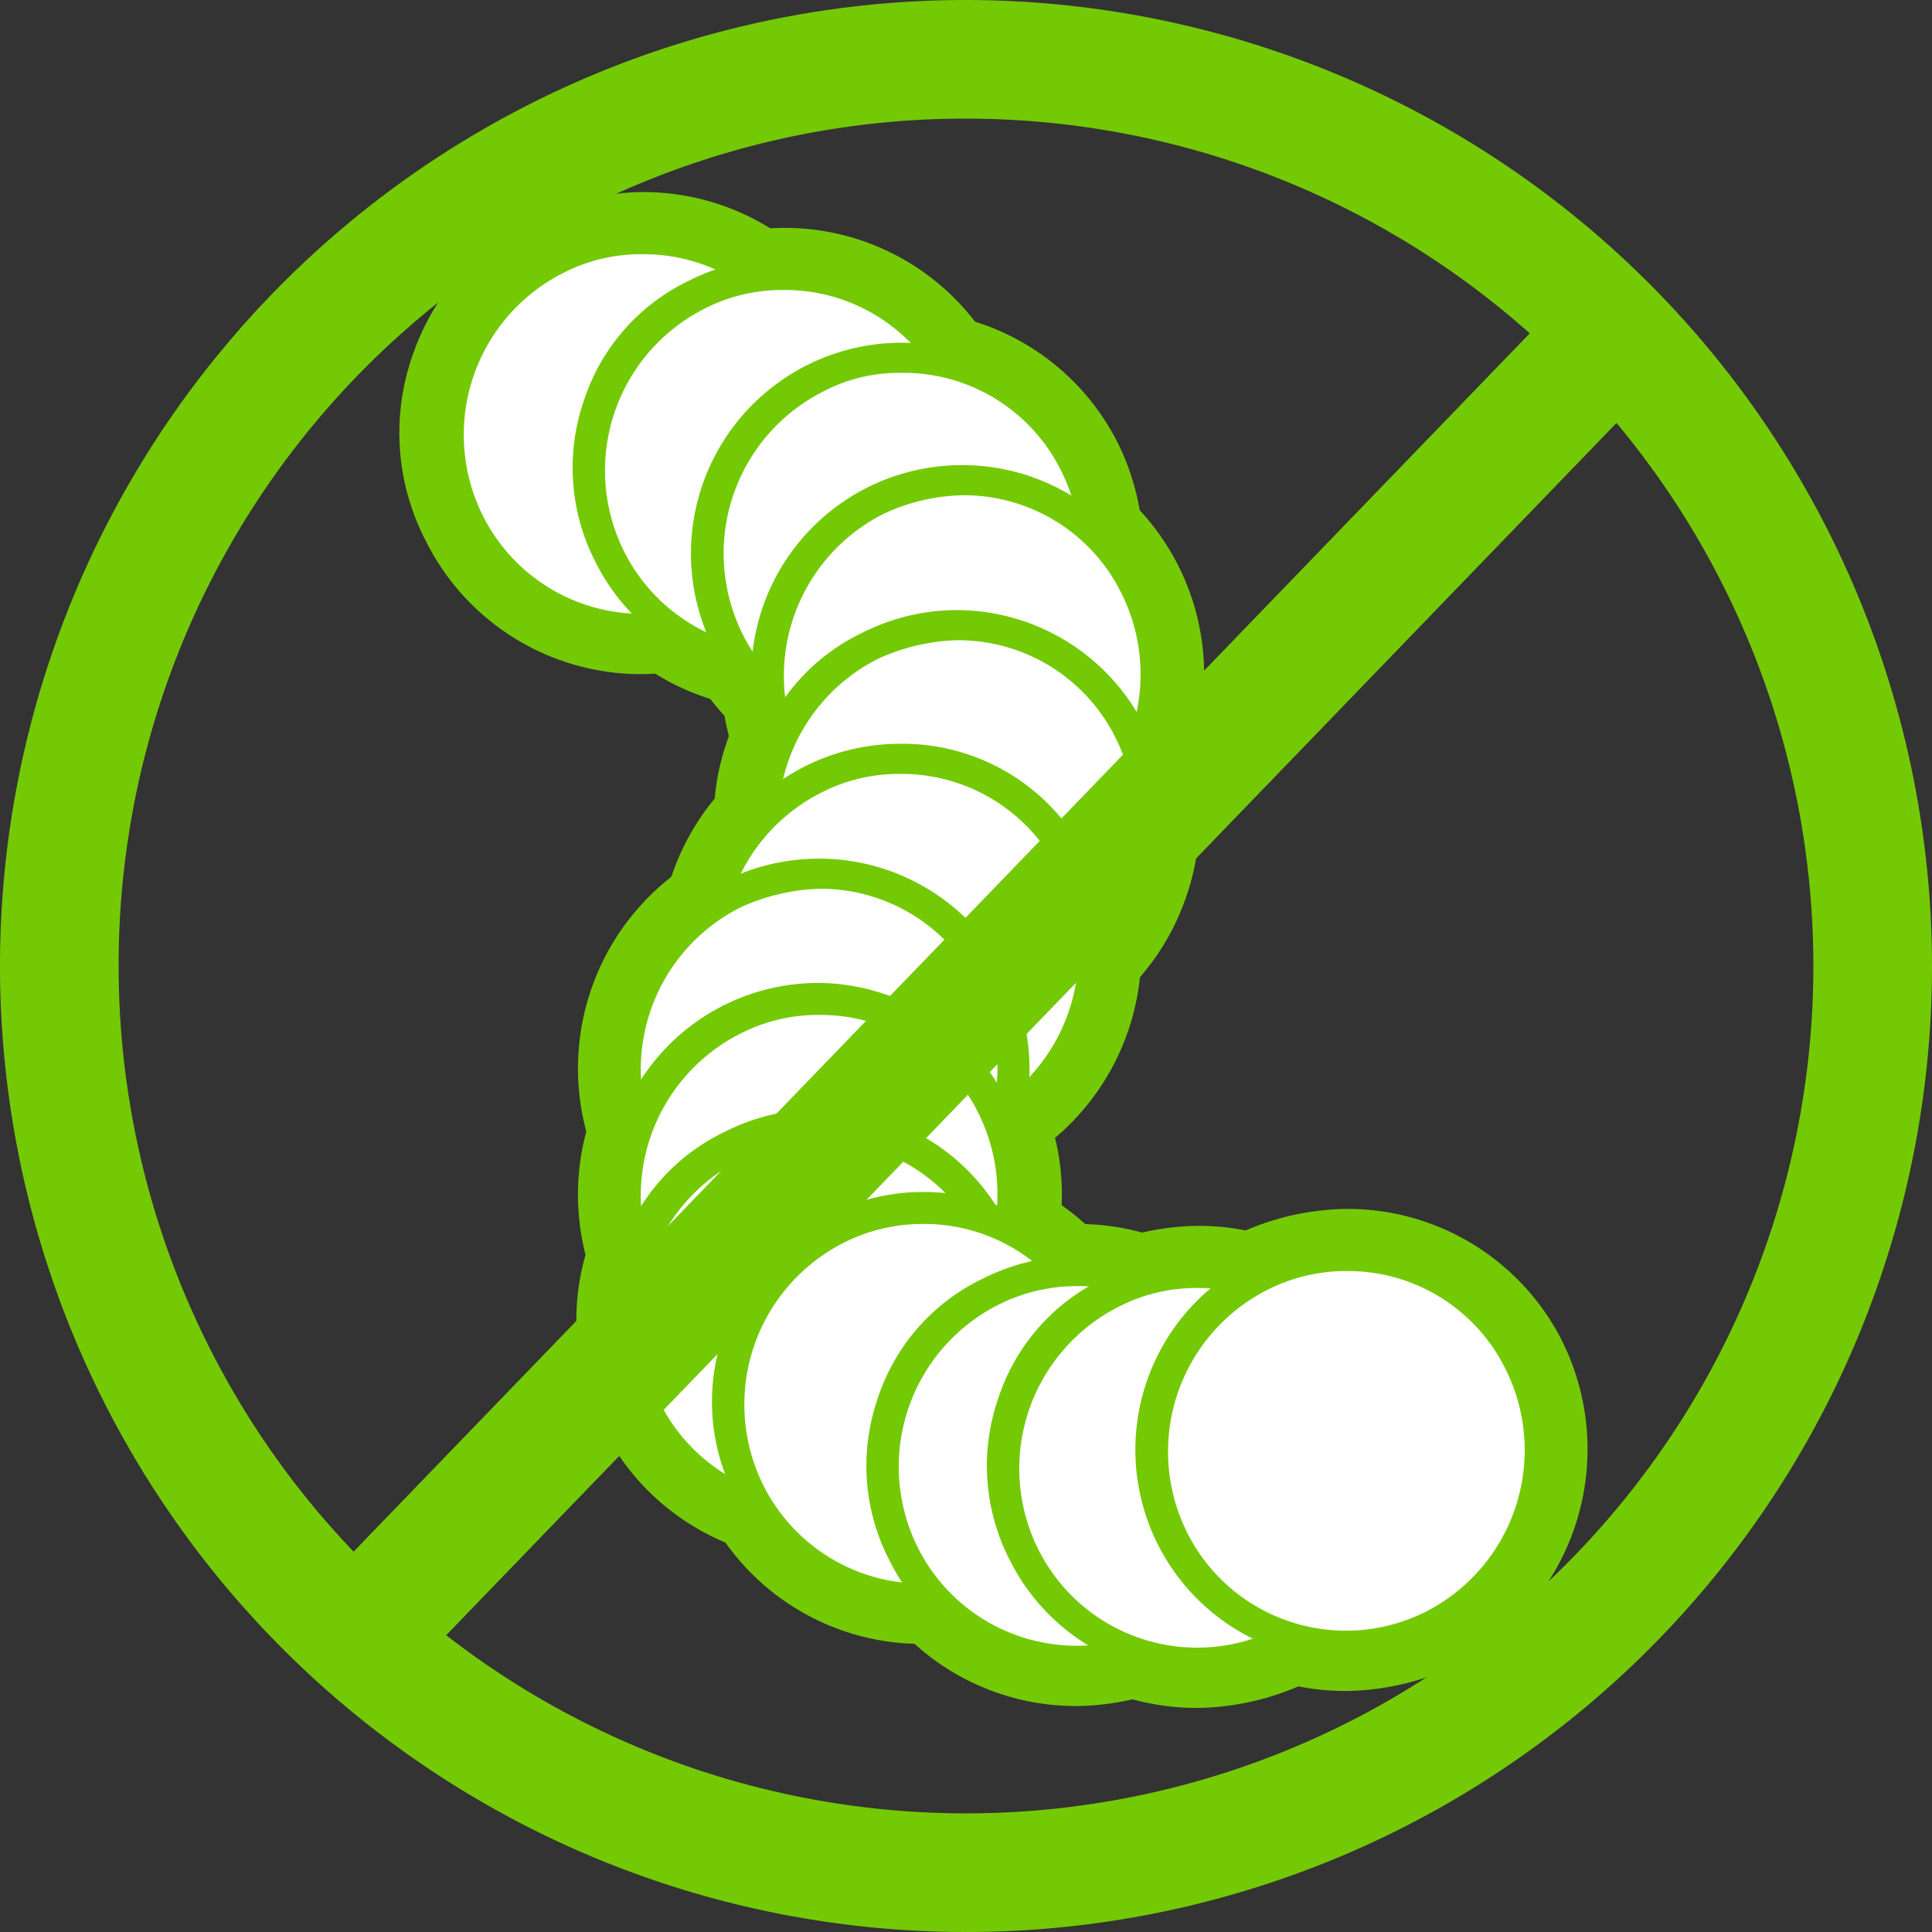 <svg id="Layer_1" data-name="Layer 1" xmlns="http://www.w3.org/2000/svg" viewBox="0 0 102.6 102.6"><rect x="0" y="0" width="102.6" height="102.6" fill="#333333" stroke="none"/><defs><style>.cls-1{fill:#74c905}.cls-2{fill:#fff}.cls-3{fill:none;stroke:#74c905;stroke-width:6.62px}</style></defs><title>Dewormed</title><path class="cls-1" d="M51.3,6.3a45,45,0,1,1-45,45,44.94,44.94,0,0,1,45-45m0-6.3a51.3,51.3,0,1,0,51.3,51.3A51.34,51.34,0,0,0,51.3,0Z"/><path class="cls-2" d="M34.1,34.2a11.11,11.11,0,0,1-10-6.2,11.41,11.41,0,0,1-.6-8.5,10.73,10.73,0,0,1,5.6-6.4,10.84,10.84,0,0,1,5-1.2,11.11,11.11,0,0,1,10,6.2,11.41,11.41,0,0,1,.6,8.5,11.28,11.28,0,0,1-10.6,7.6Z"/><path class="cls-1" d="M34.1,13.5a9.33,9.33,0,0,1,8.5,5.3,9.63,9.63,0,0,1-4.3,12.8,9.43,9.43,0,0,1-12.7-4.3,9.63,9.63,0,0,1,4.3-12.8,9,9,0,0,1,4.2-1m0-3.3h0a14,14,0,0,0-5.7,1.3,12.81,12.81,0,0,0-6.5,7.4,12.42,12.42,0,0,0,.7,9.8,12.76,12.76,0,0,0,11.5,7.1,14,14,0,0,0,5.7-1.3,12.81,12.81,0,0,0,6.5-7.4,12.42,12.42,0,0,0-.7-9.8,12.76,12.76,0,0,0-11.5-7.1Z"/><path class="cls-2" d="M41.6,36.1a11.11,11.11,0,0,1-10-6.2,11.27,11.27,0,0,1,5-15,10.84,10.84,0,0,1,5-1.2,11.11,11.11,0,0,1,10,6.2,11.41,11.41,0,0,1,.6,8.5,11.06,11.06,0,0,1-5.6,6.4A10.09,10.09,0,0,1,41.6,36.1Z"/><path class="cls-1" d="M41.6,15.4a9.33,9.33,0,0,1,8.5,5.3,9.63,9.63,0,0,1-4.3,12.8,9.43,9.43,0,0,1-12.7-4.3,9.63,9.63,0,0,1,4.3-12.8,9,9,0,0,1,4.2-1m0-3.3a14,14,0,0,0-5.7,1.3,12.81,12.81,0,0,0-6.5,7.4,12.42,12.42,0,0,0,.7,9.8,12.76,12.76,0,0,0,11.5,7.1,14,14,0,0,0,5.7-1.3A12.81,12.81,0,0,0,53.8,29a12.42,12.42,0,0,0-.7-9.8,12.76,12.76,0,0,0-11.5-7.1Z"/><path class="cls-2" d="M47.9,40.5a11.11,11.11,0,0,1-10-6.2,11.27,11.27,0,0,1,5-15,10.84,10.84,0,0,1,5-1.2,11.11,11.11,0,0,1,10,6.2,11.41,11.41,0,0,1,.6,8.5,11.06,11.06,0,0,1-5.6,6.4A10.09,10.09,0,0,1,47.9,40.5Z"/><path class="cls-1" d="M47.9,19.8a9.33,9.33,0,0,1,8.5,5.3,9.63,9.63,0,0,1-4.3,12.8,9.43,9.43,0,0,1-12.7-4.3,9.63,9.63,0,0,1,4.3-12.8,8.68,8.68,0,0,1,4.2-1m0-3.3h0a14,14,0,0,0-5.7,1.3A12.92,12.92,0,0,0,36.4,35a12.76,12.76,0,0,0,11.5,7.1,14,14,0,0,0,5.7-1.3,12.92,12.92,0,0,0,5.8-17.2,12.76,12.76,0,0,0-11.5-7.1Z"/><path class="cls-2" d="M51.1,47a11.11,11.11,0,0,1-10-6.2,11.27,11.27,0,0,1,5-15,10.84,10.84,0,0,1,5-1.2,11.11,11.11,0,0,1,10,6.2,11.27,11.27,0,0,1-5,15A11.15,11.15,0,0,1,51.1,47Z"/><path class="cls-1" d="M51.1,26.3a9.33,9.33,0,0,1,8.5,5.3,9.63,9.63,0,0,1-4.3,12.8,9.43,9.43,0,0,1-12.7-4.3,9.63,9.63,0,0,1,4.3-12.8,10.35,10.35,0,0,1,4.2-1m0-3.3h0a14,14,0,0,0-5.7,1.3,12.92,12.92,0,0,0-5.8,17.2,12.76,12.76,0,0,0,11.5,7.1h0a14,14,0,0,0,5.7-1.3A12.81,12.81,0,0,0,51.1,23Z"/><path class="cls-2" d="M50.9,54.7a11.11,11.11,0,0,1-10-6.2,11.41,11.41,0,0,1-.6-8.5,10.73,10.73,0,0,1,5.6-6.4,10.84,10.84,0,0,1,5-1.2,11.11,11.11,0,0,1,10,6.2,11.27,11.27,0,0,1-5,15A12.52,12.52,0,0,1,50.9,54.7Z"/><path class="cls-1" d="M50.8,34a9.33,9.33,0,0,1,8.5,5.3A9.63,9.63,0,0,1,55,52.1a9.43,9.43,0,0,1-12.7-4.3A9.63,9.63,0,0,1,46.6,35a10.75,10.75,0,0,1,4.2-1m0-3.3h0A14,14,0,0,0,45.1,32a12.81,12.81,0,0,0-6.5,7.4,12.42,12.42,0,0,0,.7,9.8,12.76,12.76,0,0,0,11.5,7.1A14,14,0,0,0,56.5,55,12.81,12.81,0,0,0,63,47.6a12.42,12.42,0,0,0-.7-9.8,12.72,12.72,0,0,0-11.5-7.1Z"/><path class="cls-2" d="M47.8,61.8a11.11,11.11,0,0,1-10-6.2,11.27,11.27,0,0,1,5-15,10.84,10.84,0,0,1,5-1.2,11.11,11.11,0,0,1,10,6.2,11.27,11.27,0,0,1-5,15A11.15,11.15,0,0,1,47.8,61.8Z"/><path class="cls-1" d="M47.8,41.1a9.33,9.33,0,0,1,8.5,5.3A9.63,9.63,0,0,1,52,59.2a9.43,9.43,0,0,1-12.7-4.3,9.63,9.63,0,0,1,4.3-12.8,9,9,0,0,1,4.2-1m0-3.3h0a14,14,0,0,0-5.7,1.3,12.92,12.92,0,0,0-5.8,17.2,12.76,12.76,0,0,0,11.5,7.1,14,14,0,0,0,5.7-1.3,12.92,12.92,0,0,0,5.8-17.2,12.76,12.76,0,0,0-11.5-7.1Z"/><path class="cls-2" d="M43.5,67.9a11.11,11.11,0,0,1-10-6.2,11.27,11.27,0,0,1,5-15,10.84,10.84,0,0,1,5-1.2,11.11,11.11,0,0,1,10,6.2,11.41,11.41,0,0,1,.6,8.5,11.06,11.06,0,0,1-5.6,6.4A9.83,9.83,0,0,1,43.5,67.9Z"/><path class="cls-1" d="M43.5,47.2A9.33,9.33,0,0,1,52,52.5a9.63,9.63,0,0,1-4.3,12.8A9.43,9.43,0,0,1,35,61a9.63,9.63,0,0,1,4.3-12.8,10.75,10.75,0,0,1,4.2-1m0-3.3h0a14,14,0,0,0-5.7,1.3A12.92,12.92,0,0,0,32,62.4a12.76,12.76,0,0,0,11.5,7.1,14,14,0,0,0,5.7-1.3,12.81,12.81,0,0,0-5.7-24.3Z"/><path class="cls-2" d="M43.5,74.6a11.11,11.11,0,0,1-10-6.2,11.27,11.27,0,0,1,5-15,10.84,10.84,0,0,1,5-1.2,11.11,11.11,0,0,1,10,6.2,11.27,11.27,0,0,1-5,15A10.84,10.84,0,0,1,43.5,74.6Z"/><path class="cls-1" d="M43.5,53.9A9.33,9.33,0,0,1,52,59.2,9.63,9.63,0,0,1,47.7,72,9.43,9.43,0,0,1,35,67.7a9.63,9.63,0,0,1,4.3-12.8,9,9,0,0,1,4.2-1m0-3.3h0a14,14,0,0,0-5.7,1.3A12.92,12.92,0,0,0,32,69.1a12.76,12.76,0,0,0,11.5,7.1,14,14,0,0,0,5.7-1.3,12.81,12.81,0,0,0,6.5-7.4,12.42,12.42,0,0,0-.7-9.8,12.76,12.76,0,0,0-11.5-7.1Z"/><path class="cls-2" d="M43.5,81.3a11.11,11.11,0,0,1-10-6.2,11.27,11.27,0,0,1,5-15,10.84,10.84,0,0,1,5-1.2,11.11,11.11,0,0,1,10,6.2,11.41,11.41,0,0,1,.6,8.5A11.06,11.06,0,0,1,48.5,80,10.09,10.09,0,0,1,43.5,81.3Z"/><path class="cls-1" d="M43.5,60.6A9.33,9.33,0,0,1,52,65.9a9.63,9.63,0,0,1-4.3,12.8A9.43,9.43,0,0,1,35,74.4a9.63,9.63,0,0,1,4.3-12.8,9,9,0,0,1,4.2-1m0-3.3h0a14,14,0,0,0-5.7,1.3A12.81,12.81,0,0,0,31.3,66a12.42,12.42,0,0,0,.7,9.8,12.76,12.76,0,0,0,11.5,7.1,14,14,0,0,0,5.7-1.3,12.81,12.81,0,0,0,6.5-7.4,12.42,12.42,0,0,0-.7-9.8,12.76,12.76,0,0,0-11.5-7.1Z"/><path class="cls-2" d="M49,85.7a11.11,11.11,0,0,1-10-6.2,11.27,11.27,0,0,1,5-15,10.84,10.84,0,0,1,5-1.2,11.11,11.11,0,0,1,10,6.2,11.27,11.27,0,0,1-5,15A10.84,10.84,0,0,1,49,85.7Z"/><path class="cls-1" d="M49,65a9.33,9.33,0,0,1,8.5,5.3,9.63,9.63,0,0,1-4.3,12.8,9.43,9.43,0,0,1-12.7-4.3A9.63,9.63,0,0,1,44.8,66,9.25,9.25,0,0,1,49,65m0-3.3h0A14,14,0,0,0,43.3,63a12.81,12.81,0,0,0-6.5,7.4,12.42,12.42,0,0,0,.7,9.8A12.76,12.76,0,0,0,49,87.3,14,14,0,0,0,54.7,86a12.92,12.92,0,0,0,5.8-17.2A12.76,12.76,0,0,0,49,61.7Z"/><path class="cls-2" d="M57.2,89a11.11,11.11,0,0,1-10-6.2,11.41,11.41,0,0,1-.6-8.5,11.06,11.06,0,0,1,5.6-6.4,10.84,10.84,0,0,1,5-1.2,11.11,11.11,0,0,1,10,6.2,11.41,11.41,0,0,1,.6,8.5,10.73,10.73,0,0,1-5.6,6.4A10.84,10.84,0,0,1,57.2,89Z"/><path class="cls-1" d="M57.2,68.3a9.33,9.33,0,0,1,8.5,5.3,9.63,9.63,0,0,1-4.3,12.8,9.43,9.43,0,0,1-12.7-4.3A9.63,9.63,0,0,1,53,69.3a9.24,9.24,0,0,1,4.2-1m0-3.3h0a14,14,0,0,0-5.7,1.3A12.81,12.81,0,0,0,45,73.7a12.42,12.42,0,0,0,.7,9.8,12.76,12.76,0,0,0,11.5,7.1,14,14,0,0,0,5.7-1.3,12.92,12.92,0,0,0,5.8-17.2A12.76,12.76,0,0,0,57.2,65Z"/><path class="cls-2" d="M63.6,89.1a11.11,11.11,0,0,1-10-6.2,11.27,11.27,0,0,1,5-15,10.84,10.84,0,0,1,5-1.2,11.11,11.11,0,0,1,10,6.2,11.41,11.41,0,0,1,.6,8.5,11.06,11.06,0,0,1-5.6,6.4A10.09,10.09,0,0,1,63.6,89.1Z"/><path class="cls-1" d="M63.6,68.4a9.33,9.33,0,0,1,8.5,5.3,9.63,9.63,0,0,1-4.3,12.8,9.43,9.43,0,0,1-12.7-4.3,9.63,9.63,0,0,1,4.3-12.8,9,9,0,0,1,4.2-1m0-3.3h0a14,14,0,0,0-5.7,1.3,12.81,12.81,0,0,0-6.5,7.4,12.42,12.42,0,0,0,.7,9.8,12.76,12.76,0,0,0,11.5,7.1,14,14,0,0,0,5.7-1.3A12.81,12.81,0,0,0,75.8,82a12.42,12.42,0,0,0-.7-9.8,12.76,12.76,0,0,0-11.5-7.1Z"/><path class="cls-2" d="M71.5,88.2a11.11,11.11,0,0,1-10-6.2,11.41,11.41,0,0,1-.6-8.5,11.06,11.06,0,0,1,5.6-6.4,10.84,10.84,0,0,1,5-1.2,11.11,11.11,0,0,1,10,6.2,11.27,11.27,0,0,1-5,15A12.16,12.16,0,0,1,71.5,88.2Z"/><path class="cls-1" d="M71.5,67.5A9.33,9.33,0,0,1,80,72.8a9.63,9.63,0,0,1-4.3,12.8A9.43,9.43,0,0,1,63,81.3a9.63,9.63,0,0,1,4.3-12.8,9.25,9.25,0,0,1,4.2-1m0-3.3h0a14,14,0,0,0-5.7,1.3A12.92,12.92,0,0,0,60,82.7a12.76,12.76,0,0,0,11.5,7.1,14,14,0,0,0,5.7-1.3A12.92,12.92,0,0,0,83,71.3a12.76,12.76,0,0,0-11.5-7.1Z"/><path class="cls-2" d="M34.1,33.4a10.25,10.25,0,0,1-9.8-13.6,10.58,10.58,0,0,1,5.2-6A10.28,10.28,0,0,1,43.9,26.3a10.58,10.58,0,0,1-5.2,6A10.39,10.39,0,0,1,34.1,33.4Z"/><path class="cls-1" d="M34.1,13.5a9.33,9.33,0,0,1,8.5,5.3,9.63,9.63,0,0,1-4.3,12.8,9.43,9.43,0,0,1-12.7-4.3,9.63,9.63,0,0,1,4.3-12.8,9,9,0,0,1,4.2-1m0-1.6h0a11.15,11.15,0,0,0-5,1.2,10.73,10.73,0,0,0-5.6,6.4,10.92,10.92,0,0,0,.6,8.5,11.12,11.12,0,0,0,15,5,10.73,10.73,0,0,0,5.6-6.4A11.18,11.18,0,0,0,34.1,11.9Z"/><path class="cls-2" d="M41.6,35.2a10.44,10.44,0,1,1,9.8-7.1,10.58,10.58,0,0,1-5.2,6A9.45,9.45,0,0,1,41.6,35.2Z"/><path class="cls-1" d="M41.6,15.4a9.33,9.33,0,0,1,8.5,5.3,9.63,9.63,0,0,1-4.3,12.8,9.43,9.43,0,0,1-12.7-4.3,9.63,9.63,0,0,1,4.3-12.8,9,9,0,0,1,4.2-1m0-1.7a11.15,11.15,0,0,0-5,1.2A10.73,10.73,0,0,0,31,21.3a10.92,10.92,0,0,0,.6,8.5,11.12,11.12,0,0,0,15,5,10.73,10.73,0,0,0,5.6-6.4,10.92,10.92,0,0,0-.6-8.5,11.11,11.11,0,0,0-10-6.2Z"/><path class="cls-2" d="M47.9,39.7a10.44,10.44,0,1,1,9.8-7.1,10.58,10.58,0,0,1-5.2,6A10.72,10.72,0,0,1,47.9,39.7Z"/><path class="cls-1" d="M47.9,19.8a9.33,9.33,0,0,1,8.5,5.3,9.63,9.63,0,0,1-4.3,12.8,9.43,9.43,0,0,1-12.7-4.3,9.63,9.63,0,0,1,4.3-12.8,8.68,8.68,0,0,1,4.2-1m0-1.6h0a11.19,11.19,0,1,0,10,6.2,11.15,11.15,0,0,0-10-6.2Z"/><path class="cls-2" d="M51.1,46.2a10.42,10.42,0,1,1,4.6-1.1A10.37,10.37,0,0,1,51.1,46.2Z"/><path class="cls-1" d="M51.1,26.3a9.33,9.33,0,0,1,8.5,5.3,9.63,9.63,0,0,1-4.3,12.8,9.43,9.43,0,0,1-12.7-4.3,9.63,9.63,0,0,1,4.3-12.8,10.35,10.35,0,0,1,4.2-1m0-1.6h0a11.19,11.19,0,1,0,10,6.2,11.15,11.15,0,0,0-10-6.2Z"/><path class="cls-2" d="M50.9,53.9a10.25,10.25,0,0,1-9.8-13.6,10.58,10.58,0,0,1,5.2-6,10.33,10.33,0,1,1,9.2,18.5A10.72,10.72,0,0,1,50.9,53.9Z"/><path class="cls-1" d="M50.8,34a9.33,9.33,0,0,1,8.5,5.3A9.63,9.63,0,0,1,55,52.1a9.43,9.43,0,0,1-12.7-4.3A9.63,9.63,0,0,1,46.6,35a10.75,10.75,0,0,1,4.2-1m0-1.6h0a11.15,11.15,0,0,0-5,1.2A10.73,10.73,0,0,0,40.2,40a10.92,10.92,0,0,0,.6,8.5,11.12,11.12,0,0,0,15,5,10.73,10.73,0,0,0,5.6-6.4A11.18,11.18,0,0,0,50.8,32.4Z"/><path class="cls-2" d="M47.8,61a10.42,10.42,0,1,1,4.6-1.1A10.37,10.37,0,0,1,47.8,61Z"/><path class="cls-1" d="M47.8,41.1a9.33,9.33,0,0,1,8.5,5.3A9.63,9.63,0,0,1,52,59.2a9.43,9.43,0,0,1-12.7-4.3,9.63,9.63,0,0,1,4.3-12.8,9,9,0,0,1,4.2-1m0-1.6h0a11.19,11.19,0,1,0,10,6.2,10.94,10.94,0,0,0-10-6.2Z"/><path class="cls-2" d="M43.5,67.1A10.44,10.44,0,1,1,53.3,60a10.58,10.58,0,0,1-5.2,6A10.39,10.39,0,0,1,43.5,67.1Z"/><path class="cls-1" d="M43.5,47.2A9.33,9.33,0,0,1,52,52.5a9.63,9.63,0,0,1-4.3,12.8A9.43,9.43,0,0,1,35,61a9.63,9.63,0,0,1,4.3-12.8,10.75,10.75,0,0,1,4.2-1m0-1.6h0a11.19,11.19,0,1,0,10,6.2,11.15,11.15,0,0,0-10-6.2Z"/><path class="cls-2" d="M43.5,73.7a10.42,10.42,0,1,1,4.6-1.1A9.2,9.2,0,0,1,43.5,73.7Z"/><path class="cls-1" d="M43.5,53.9A9.33,9.33,0,0,1,52,59.2,9.63,9.63,0,0,1,47.7,72,9.43,9.43,0,0,1,35,67.7a9.63,9.63,0,0,1,4.3-12.8,9,9,0,0,1,4.2-1m0-1.7h0a11.2,11.2,0,1,0,5,21.2A10.73,10.73,0,0,0,54.1,67,11.29,11.29,0,0,0,43.5,52.2Z"/><path class="cls-2" d="M43.5,80.5a10.44,10.44,0,1,1,9.8-7.1,10.58,10.58,0,0,1-5.2,6A10.72,10.72,0,0,1,43.5,80.5Z"/><path class="cls-1" d="M43.5,60.6A9.33,9.33,0,0,1,52,65.9a9.63,9.63,0,0,1-4.3,12.8A9.43,9.43,0,0,1,35,74.4a9.63,9.63,0,0,1,4.3-12.8,9,9,0,0,1,4.2-1m0-1.7h0a11.15,11.15,0,0,0-5,1.2,10.73,10.73,0,0,0-5.6,6.4,10.92,10.92,0,0,0,.6,8.5,11.12,11.12,0,0,0,15,5,10.73,10.73,0,0,0,5.6-6.4,10.92,10.92,0,0,0-.6-8.5,11.11,11.11,0,0,0-10-6.2Z"/><path class="cls-2" d="M49,84.9a10.42,10.42,0,1,1,4.6-1.1A10.37,10.37,0,0,1,49,84.9Z"/><path class="cls-1" d="M49,65a9.33,9.33,0,0,1,8.5,5.3,9.63,9.63,0,0,1-4.3,12.8,9.43,9.43,0,0,1-12.7-4.3A9.63,9.63,0,0,1,44.8,66,9.25,9.25,0,0,1,49,65m0-1.7h0a11.15,11.15,0,0,0-5,1.2,10.73,10.73,0,0,0-5.6,6.4,10.92,10.92,0,0,0,.6,8.5A11.18,11.18,0,1,0,49,63.3Z"/><path class="cls-2" d="M57.2,88.2a10.25,10.25,0,0,1-9.8-13.6,10.58,10.58,0,0,1,5.2-6A10.28,10.28,0,0,1,67,81.1a10.58,10.58,0,0,1-5.2,6A10.39,10.39,0,0,1,57.2,88.2Z"/><path class="cls-1" d="M57.2,68.3a9.33,9.33,0,0,1,8.5,5.3,9.63,9.63,0,0,1-4.3,12.8,9.43,9.43,0,0,1-12.7-4.3A9.63,9.63,0,0,1,53,69.3a9.24,9.24,0,0,1,4.2-1m0-1.6h0a11.15,11.15,0,0,0-5,1.2,10.73,10.73,0,0,0-5.6,6.4,10.92,10.92,0,0,0,.6,8.5,11.18,11.18,0,1,0,10-16.1Z"/><path class="cls-2" d="M63.6,88.3a10.44,10.44,0,1,1,9.8-7.1,10.58,10.58,0,0,1-5.2,6A10.39,10.39,0,0,1,63.6,88.3Z"/><path class="cls-1" d="M63.6,68.4a9.33,9.33,0,0,1,8.5,5.3,9.63,9.63,0,0,1-4.3,12.8,9.43,9.43,0,0,1-12.7-4.3,9.63,9.63,0,0,1,4.3-12.8,9,9,0,0,1,4.2-1m0-1.7h0a11.15,11.15,0,0,0-5,1.2A10.73,10.73,0,0,0,53,74.3a10.92,10.92,0,0,0,.6,8.5,11.12,11.12,0,0,0,15,5,10.73,10.73,0,0,0,5.6-6.4,10.92,10.92,0,0,0-.6-8.5,11.11,11.11,0,0,0-10-6.2Z"/><path class="cls-2" d="M71.5,87.4a10.25,10.25,0,0,1-9.8-13.6,10.58,10.58,0,0,1,5.2-6,10.33,10.33,0,1,1,4.6,19.6Z"/><path class="cls-1" d="M71.5,67.5A9.33,9.33,0,0,1,80,72.8a9.63,9.63,0,0,1-4.3,12.8A9.43,9.43,0,0,1,63,81.3a9.63,9.63,0,0,1,4.3-12.8,9.25,9.25,0,0,1,4.2-1m0-1.7h0a11.19,11.19,0,1,0,10,6.2,11.15,11.15,0,0,0-10-6.2Z"/><path class="cls-3" d="M20 85.9L84.2 19.4"/></svg>
